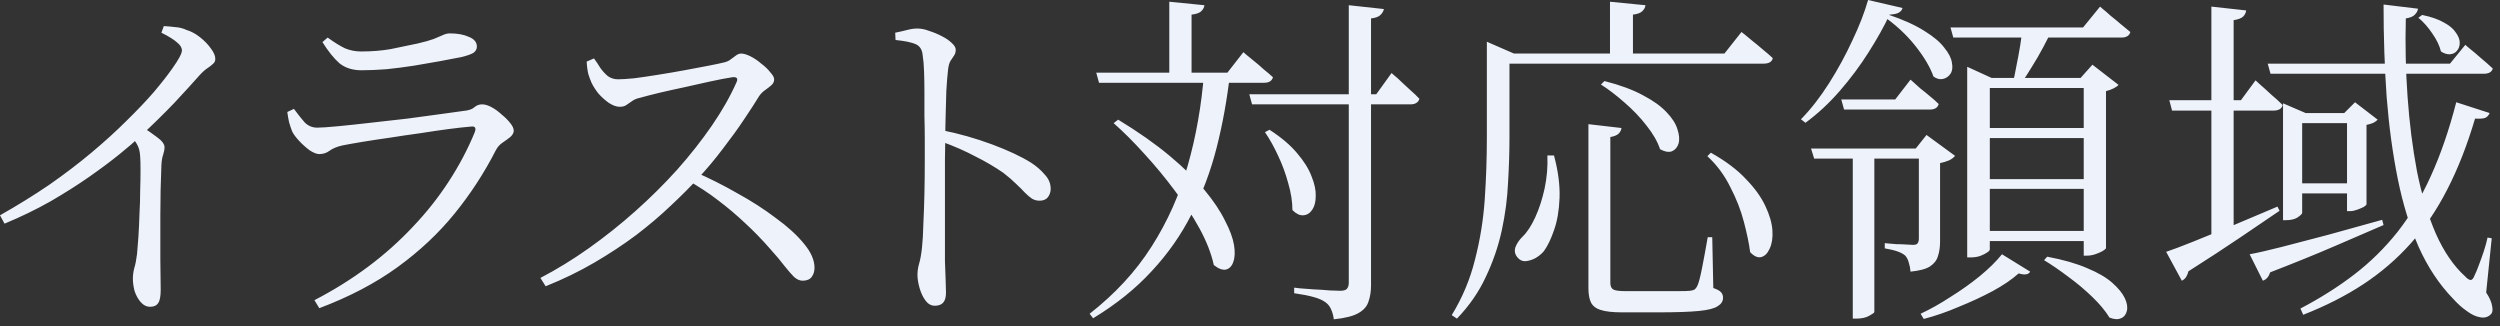 <svg width="230" height="30" viewBox="0 0 230 30" fill="none" xmlns="http://www.w3.org/2000/svg">
<rect x="0" y="0" width="230" height="30" fill="#333333" stroke="none"/>
<path d="M14.848 3.008L15.072 2.4C15.434 2.421 15.786 2.453 16.128 2.496C16.49 2.517 16.832 2.603 17.152 2.752C17.578 2.88 17.994 3.104 18.4 3.424C18.805 3.744 19.136 4.085 19.392 4.448C19.669 4.811 19.808 5.131 19.808 5.408C19.808 5.6 19.744 5.749 19.616 5.856C19.509 5.963 19.349 6.091 19.136 6.24C18.922 6.368 18.666 6.592 18.368 6.912C17.728 7.637 16.949 8.491 16.032 9.472C15.114 10.432 14.048 11.477 12.832 12.608C12.405 13.013 11.797 13.536 11.008 14.176C10.218 14.816 9.29 15.509 8.224 16.256C7.157 17.003 5.962 17.76 4.64 18.528C3.317 19.274 1.909 19.957 0.416 20.576L-0 19.808C1.621 18.89 3.136 17.952 4.544 16.992C5.952 16.011 7.253 15.018 8.448 14.016C9.642 13.013 10.709 12.043 11.648 11.104C12.608 10.165 13.44 9.291 14.144 8.48C14.848 7.648 15.424 6.912 15.872 6.272C16.448 5.461 16.736 4.917 16.736 4.64C16.736 4.384 16.586 4.139 16.288 3.904C16.01 3.648 15.53 3.349 14.848 3.008ZM11.936 12.384L12.896 11.552C13.472 11.915 13.984 12.267 14.432 12.608C14.901 12.949 15.136 13.258 15.136 13.536C15.136 13.749 15.093 13.984 15.008 14.24C14.922 14.475 14.869 14.794 14.848 15.2C14.784 16.736 14.752 18.261 14.752 19.776C14.752 21.291 14.752 22.656 14.752 23.872C14.773 25.088 14.784 26.016 14.784 26.656C14.784 27.253 14.709 27.659 14.56 27.872C14.41 28.107 14.165 28.224 13.824 28.224C13.482 28.224 13.184 28.075 12.928 27.776C12.693 27.498 12.512 27.168 12.384 26.784C12.277 26.378 12.224 25.994 12.224 25.632C12.224 25.333 12.266 25.013 12.352 24.672C12.458 24.331 12.544 23.893 12.608 23.36C12.65 22.933 12.693 22.4 12.736 21.76C12.778 21.099 12.81 20.405 12.832 19.68C12.874 18.954 12.896 18.24 12.896 17.536C12.917 16.832 12.928 16.203 12.928 15.648C12.928 15.093 12.917 14.677 12.896 14.4C12.874 13.995 12.8 13.664 12.672 13.408C12.544 13.13 12.298 12.789 11.936 12.384ZM26.432 10.304L27.04 10.016C27.402 10.507 27.733 10.922 28.032 11.264C28.352 11.584 28.736 11.744 29.184 11.744C29.546 11.744 30.176 11.701 31.072 11.616C31.968 11.53 32.97 11.424 34.08 11.296C35.21 11.168 36.341 11.04 37.472 10.912C38.602 10.762 39.626 10.624 40.544 10.496C41.482 10.368 42.176 10.272 42.624 10.208C43.093 10.165 43.424 10.059 43.616 9.888C43.829 9.696 44.074 9.6 44.352 9.6C44.608 9.6 44.896 9.685 45.216 9.856C45.536 10.027 45.845 10.251 46.144 10.528C46.464 10.784 46.73 11.05 46.944 11.328C47.157 11.584 47.264 11.819 47.264 12.032C47.264 12.224 47.157 12.416 46.944 12.608C46.73 12.778 46.496 12.949 46.24 13.12C45.984 13.29 45.781 13.514 45.632 13.792C44.565 15.883 43.296 17.834 41.824 19.648C40.352 21.461 38.602 23.104 36.576 24.576C34.549 26.048 32.149 27.306 29.376 28.352L28.928 27.616C30.698 26.698 32.341 25.674 33.856 24.544C35.37 23.413 36.746 22.186 37.984 20.864C39.242 19.541 40.341 18.154 41.28 16.704C42.24 15.232 43.04 13.717 43.68 12.16C43.829 11.755 43.701 11.584 43.296 11.648C42.762 11.691 42.09 11.765 41.28 11.872C40.469 11.979 39.594 12.107 38.656 12.256C37.717 12.384 36.778 12.523 35.84 12.672C34.922 12.8 34.08 12.928 33.312 13.056C32.544 13.184 31.946 13.29 31.52 13.376C31.029 13.482 30.634 13.643 30.336 13.856C30.058 14.069 29.738 14.176 29.376 14.176C29.141 14.176 28.842 14.059 28.48 13.824C28.138 13.568 27.818 13.28 27.52 12.96C27.221 12.64 27.008 12.352 26.88 12.096C26.773 11.819 26.677 11.53 26.592 11.232C26.528 10.933 26.474 10.624 26.432 10.304ZM42.464 5.248C41.866 5.355 41.194 5.483 40.448 5.632C39.701 5.76 38.901 5.899 38.048 6.048C37.216 6.176 36.384 6.283 35.552 6.368C34.72 6.432 33.952 6.464 33.248 6.464C32.437 6.464 31.765 6.251 31.232 5.824C30.72 5.376 30.197 4.725 29.664 3.872L30.144 3.456C30.762 3.904 31.296 4.235 31.744 4.448C32.213 4.64 32.704 4.736 33.216 4.736C34.218 4.736 35.136 4.661 35.968 4.512C36.8 4.341 37.621 4.171 38.432 4C39.072 3.851 39.562 3.712 39.904 3.584C40.245 3.435 40.522 3.317 40.736 3.232C40.949 3.125 41.173 3.072 41.408 3.072C42.09 3.072 42.666 3.179 43.136 3.392C43.626 3.584 43.872 3.883 43.872 4.288C43.872 4.523 43.765 4.715 43.552 4.864C43.338 4.992 42.976 5.12 42.464 5.248ZM53.975 5.664L54.647 5.376C54.839 5.632 55.031 5.92 55.223 6.24C55.436 6.539 55.671 6.795 55.927 7.008C56.204 7.2 56.514 7.296 56.855 7.296C57.196 7.296 57.698 7.264 58.359 7.2C59.02 7.115 59.746 7.008 60.535 6.88C61.346 6.752 62.156 6.613 62.967 6.464C63.778 6.315 64.514 6.176 65.175 6.048C65.836 5.92 66.338 5.813 66.679 5.728C66.914 5.664 67.106 5.568 67.255 5.44C67.426 5.312 67.586 5.195 67.735 5.088C67.884 4.981 68.034 4.928 68.183 4.928C68.418 4.928 68.706 5.013 69.047 5.184C69.388 5.355 69.719 5.579 70.039 5.856C70.38 6.112 70.658 6.379 70.871 6.656C71.106 6.912 71.223 7.125 71.223 7.296C71.223 7.509 71.138 7.691 70.967 7.84C70.796 7.989 70.604 8.139 70.391 8.288C70.178 8.437 69.996 8.619 69.847 8.832C69.484 9.429 69.015 10.155 68.439 11.008C67.884 11.84 67.244 12.725 66.519 13.664C65.815 14.602 65.047 15.52 64.215 16.416C63.49 17.205 62.647 18.048 61.687 18.944C60.748 19.84 59.692 20.736 58.519 21.632C57.346 22.506 56.066 23.349 54.679 24.16C53.292 24.971 51.799 25.696 50.199 26.336L49.719 25.568C51.234 24.779 52.727 23.861 54.199 22.816C55.671 21.77 57.09 20.64 58.455 19.424C59.82 18.208 61.1 16.939 62.295 15.616C63.49 14.272 64.556 12.917 65.495 11.552C66.434 10.187 67.191 8.853 67.767 7.552C67.916 7.211 67.788 7.061 67.383 7.104C66.828 7.189 66.156 7.317 65.367 7.488C64.578 7.659 63.767 7.84 62.935 8.032C62.124 8.203 61.356 8.373 60.631 8.544C59.927 8.715 59.351 8.864 58.903 8.992C58.583 9.056 58.327 9.163 58.135 9.312C57.943 9.44 57.772 9.557 57.623 9.664C57.474 9.771 57.271 9.824 57.015 9.824C56.716 9.824 56.386 9.707 56.023 9.472C55.66 9.216 55.33 8.917 55.031 8.576C54.754 8.213 54.551 7.893 54.423 7.616C54.338 7.424 54.242 7.168 54.135 6.848C54.05 6.507 53.996 6.112 53.975 5.664ZM63.191 16.544L63.831 15.776C65.175 16.352 66.498 17.013 67.799 17.76C69.122 18.485 70.316 19.253 71.383 20.064C72.471 20.853 73.335 21.642 73.975 22.432C74.615 23.2 74.935 23.936 74.935 24.64C74.935 24.96 74.85 25.237 74.679 25.472C74.508 25.706 74.231 25.824 73.847 25.824C73.57 25.824 73.303 25.706 73.047 25.472C72.812 25.237 72.524 24.907 72.183 24.48C71.863 24.053 71.415 23.52 70.839 22.88C70.092 22.026 69.324 21.237 68.535 20.512C67.767 19.787 66.946 19.093 66.071 18.432C65.218 17.77 64.258 17.141 63.191 16.544ZM82.359 3.008C82.786 2.923 83.159 2.837 83.479 2.752C83.799 2.667 84.108 2.624 84.407 2.624C84.748 2.624 85.111 2.699 85.495 2.848C85.9 2.976 86.284 3.136 86.647 3.328C87.031 3.52 87.34 3.733 87.575 3.968C87.81 4.181 87.927 4.384 87.927 4.576C87.927 4.789 87.874 4.971 87.767 5.12C87.682 5.248 87.575 5.408 87.447 5.6C87.34 5.771 87.266 6.037 87.223 6.4C87.159 6.955 87.106 7.605 87.063 8.352C87.042 9.099 87.02 9.856 86.999 10.624C86.978 11.37 86.967 12.043 86.967 12.64C86.967 13.088 86.956 13.76 86.935 14.656C86.935 15.53 86.935 16.523 86.935 17.632C86.935 18.72 86.935 19.819 86.935 20.928C86.935 22.037 86.935 23.061 86.935 24C86.956 24.704 86.978 25.301 86.999 25.792C87.02 26.261 87.031 26.634 87.031 26.912C87.031 27.338 86.946 27.648 86.775 27.84C86.604 28.032 86.348 28.128 86.007 28.128C85.666 28.128 85.378 27.968 85.143 27.648C84.908 27.328 84.727 26.944 84.599 26.496C84.471 26.048 84.407 25.642 84.407 25.28C84.407 24.939 84.46 24.587 84.567 24.224C84.674 23.861 84.759 23.381 84.823 22.784C84.887 22.186 84.93 21.451 84.951 20.576C84.994 19.68 85.026 18.752 85.047 17.792C85.068 16.811 85.079 15.872 85.079 14.976C85.079 14.08 85.079 13.333 85.079 12.736C85.079 12.075 85.068 11.392 85.047 10.688C85.047 9.963 85.047 9.248 85.047 8.544C85.047 7.84 85.036 7.189 85.015 6.592C84.994 5.973 84.951 5.472 84.887 5.088C84.844 4.576 84.631 4.235 84.247 4.064C83.863 3.893 83.244 3.765 82.391 3.68L82.359 3.008ZM86.615 11.968C88.215 12.288 89.762 12.725 91.255 13.28C92.748 13.835 93.954 14.4 94.871 14.976C95.362 15.296 95.778 15.659 96.119 16.064C96.482 16.448 96.663 16.885 96.663 17.376C96.663 17.653 96.578 17.909 96.407 18.144C96.236 18.357 95.98 18.464 95.639 18.464C95.383 18.464 95.148 18.4 94.935 18.272C94.743 18.144 94.53 17.962 94.295 17.728C94.082 17.493 93.815 17.227 93.495 16.928C93.175 16.608 92.78 16.267 92.311 15.904C91.543 15.37 90.69 14.869 89.751 14.4C88.834 13.909 87.788 13.45 86.615 13.024V11.968ZM100.855 6.688H112.919L114.391 4.8C114.391 4.8 114.476 4.875 114.647 5.024C114.839 5.173 115.074 5.365 115.351 5.6C115.65 5.835 115.948 6.091 116.247 6.368C116.567 6.624 116.855 6.869 117.111 7.104C117.026 7.445 116.748 7.616 116.279 7.616H101.111L100.855 6.688ZM107.575 0.16L110.807 0.48C110.786 0.693 110.679 0.885 110.487 1.056C110.316 1.205 110.028 1.301 109.623 1.344V7.104H107.575V0.16ZM110.775 6.688H113.175C112.898 9.12 112.482 11.424 111.927 13.6C111.372 15.776 110.604 17.813 109.623 19.712C108.663 21.61 107.436 23.36 105.943 24.96C104.471 26.56 102.679 28 100.567 29.28L100.247 28.864C102.594 27.029 104.492 24.971 105.943 22.688C107.415 20.384 108.524 17.898 109.271 15.232C110.039 12.544 110.54 9.696 110.775 6.688ZM102.871 11.008C104.727 12.139 106.306 13.248 107.607 14.336C108.908 15.424 109.975 16.469 110.807 17.472C111.639 18.474 112.268 19.413 112.695 20.288C113.143 21.141 113.42 21.888 113.527 22.528C113.634 23.168 113.612 23.691 113.463 24.096C113.335 24.48 113.111 24.715 112.791 24.8C112.471 24.864 112.098 24.725 111.671 24.384C111.436 23.317 110.999 22.197 110.359 21.024C109.719 19.851 108.951 18.677 108.055 17.504C107.18 16.331 106.252 15.21 105.271 14.144C104.311 13.077 103.372 12.139 102.455 11.328L102.871 11.008ZM114.935 8.672H126.615L128.023 6.72C128.023 6.72 128.108 6.795 128.279 6.944C128.471 7.093 128.695 7.296 128.951 7.552C129.207 7.787 129.484 8.043 129.783 8.32C130.082 8.576 130.348 8.832 130.583 9.088C130.54 9.259 130.444 9.387 130.295 9.472C130.167 9.557 129.996 9.6 129.783 9.6H115.191L114.935 8.672ZM124.087 0.48L127.319 0.832C127.276 1.045 127.159 1.237 126.967 1.408C126.796 1.557 126.519 1.653 126.135 1.696V26.24C126.135 26.794 126.06 27.285 125.911 27.712C125.783 28.16 125.474 28.523 124.983 28.8C124.514 29.077 123.756 29.269 122.711 29.376C122.668 29.035 122.583 28.725 122.455 28.448C122.348 28.192 122.178 27.979 121.943 27.808C121.687 27.616 121.324 27.456 120.855 27.328C120.407 27.2 119.81 27.082 119.063 26.976V26.464C119.063 26.464 119.244 26.485 119.607 26.528C119.97 26.549 120.396 26.581 120.887 26.624C121.399 26.645 121.879 26.677 122.327 26.72C122.775 26.741 123.095 26.752 123.287 26.752C123.586 26.752 123.788 26.698 123.895 26.592C124.023 26.464 124.087 26.272 124.087 26.016V0.48ZM116.791 11.936C117.879 12.64 118.732 13.365 119.351 14.112C119.97 14.837 120.407 15.541 120.663 16.224C120.94 16.907 121.068 17.515 121.047 18.048C121.047 18.56 120.94 18.976 120.727 19.296C120.514 19.616 120.236 19.787 119.895 19.808C119.575 19.829 119.244 19.669 118.903 19.328C118.903 18.56 118.775 17.738 118.519 16.864C118.284 15.989 117.975 15.146 117.591 14.336C117.207 13.504 116.802 12.778 116.375 12.16L116.791 11.936ZM147.607 7.456C149.036 7.819 150.22 8.256 151.159 8.768C152.098 9.259 152.823 9.781 153.335 10.336C153.847 10.869 154.178 11.392 154.327 11.904C154.498 12.416 154.53 12.853 154.423 13.216C154.316 13.557 154.114 13.792 153.815 13.92C153.516 14.027 153.154 13.963 152.727 13.728C152.492 13.024 152.076 12.299 151.479 11.552C150.903 10.805 150.231 10.101 149.463 9.44C148.716 8.779 147.991 8.224 147.287 7.776L147.607 7.456ZM146.135 11.424L149.175 11.776C149.154 11.968 149.068 12.139 148.919 12.288C148.77 12.437 148.514 12.544 148.151 12.608V26.016C148.151 26.314 148.236 26.517 148.407 26.624C148.578 26.73 148.951 26.784 149.527 26.784H152.599C153.303 26.784 153.911 26.784 154.423 26.784C154.935 26.784 155.287 26.773 155.479 26.752C155.65 26.73 155.778 26.698 155.863 26.656C155.97 26.592 156.066 26.474 156.151 26.304C156.279 26.048 156.428 25.483 156.599 24.608C156.77 23.733 156.94 22.805 157.111 21.824H157.527L157.623 26.496C157.986 26.624 158.22 26.752 158.327 26.88C158.455 27.008 158.519 27.178 158.519 27.392C158.519 27.712 158.359 27.968 158.039 28.16C157.74 28.373 157.164 28.523 156.311 28.608C155.458 28.693 154.199 28.736 152.535 28.736H149.207C148.354 28.736 147.703 28.661 147.255 28.512C146.828 28.384 146.53 28.149 146.359 27.808C146.21 27.488 146.135 27.05 146.135 26.496V11.424ZM142.359 14.304H142.967C143.351 15.733 143.522 17.035 143.479 18.208C143.436 19.36 143.266 20.352 142.967 21.184C142.69 21.994 142.38 22.634 142.039 23.104C141.804 23.381 141.527 23.605 141.207 23.776C140.908 23.925 140.61 24.011 140.311 24.032C140.034 24.032 139.799 23.915 139.607 23.68C139.372 23.402 139.308 23.093 139.415 22.752C139.543 22.41 139.756 22.09 140.055 21.792C140.482 21.387 140.876 20.789 141.239 20C141.602 19.21 141.89 18.325 142.103 17.344C142.316 16.341 142.402 15.328 142.359 14.304ZM148.119 0.16L151.383 0.48C151.362 0.693 151.255 0.885 151.063 1.056C150.892 1.205 150.615 1.301 150.231 1.344V5.376H148.119V0.16ZM137.911 4.928H158.647L160.215 2.944C160.215 2.944 160.311 3.019 160.503 3.168C160.695 3.317 160.94 3.52 161.239 3.776C161.538 4.011 161.847 4.267 162.167 4.544C162.508 4.821 162.818 5.088 163.095 5.344C163.031 5.685 162.743 5.856 162.231 5.856H137.911V4.928ZM136.791 4.928V4.608V3.84L139.287 4.928H138.871V12.672C138.871 13.952 138.828 15.317 138.743 16.768C138.679 18.218 138.487 19.691 138.167 21.184C137.847 22.656 137.356 24.085 136.695 25.472C136.055 26.858 135.17 28.139 134.039 29.312L133.559 28.992C134.54 27.392 135.255 25.685 135.703 23.872C136.172 22.058 136.471 20.203 136.599 18.304C136.727 16.405 136.791 14.528 136.791 12.672V4.928ZM157.399 14.048C158.764 14.816 159.842 15.627 160.631 16.48C161.442 17.312 162.039 18.144 162.423 18.976C162.807 19.787 163.02 20.533 163.063 21.216C163.106 21.877 163.02 22.432 162.807 22.88C162.615 23.306 162.359 23.562 162.039 23.648C161.719 23.733 161.378 23.584 161.015 23.2C160.908 22.389 160.716 21.461 160.439 20.416C160.162 19.349 159.746 18.282 159.191 17.216C158.658 16.128 157.954 15.178 157.079 14.368L157.399 14.048ZM169.399 9.152H174.359L175.767 7.328C175.767 7.328 175.852 7.403 176.023 7.552C176.194 7.701 176.407 7.893 176.663 8.128C176.94 8.341 177.228 8.576 177.527 8.832C177.847 9.088 178.124 9.333 178.359 9.568C178.274 9.909 177.996 10.08 177.527 10.08H169.655L169.399 9.152ZM173.719 1.344C175.106 1.813 176.215 2.315 177.047 2.848C177.879 3.36 178.487 3.872 178.871 4.384C179.276 4.875 179.511 5.333 179.575 5.76C179.66 6.187 179.618 6.528 179.447 6.784C179.276 7.04 179.042 7.2 178.743 7.264C178.466 7.328 178.178 7.253 177.879 7.04C177.58 6.187 177.026 5.248 176.215 4.224C175.404 3.2 174.402 2.272 173.207 1.44L173.719 1.344ZM176.535 13.664H176.247L177.239 12.416L179.863 14.336C179.756 14.485 179.575 14.624 179.319 14.752C179.063 14.858 178.786 14.944 178.487 15.008V22.208C178.487 22.72 178.423 23.168 178.295 23.552C178.188 23.936 177.943 24.256 177.559 24.512C177.196 24.747 176.599 24.907 175.767 24.992C175.746 24.693 175.692 24.416 175.607 24.16C175.543 23.904 175.436 23.691 175.287 23.52C175.116 23.37 174.882 23.242 174.583 23.136C174.284 23.029 173.89 22.933 173.399 22.848V22.368C173.399 22.368 173.506 22.378 173.719 22.4C173.932 22.421 174.188 22.442 174.487 22.464C174.807 22.464 175.106 22.474 175.383 22.496C175.66 22.517 175.863 22.528 175.991 22.528C176.204 22.528 176.343 22.485 176.407 22.4C176.492 22.293 176.535 22.144 176.535 21.952V13.664ZM166.615 13.664H177.271V14.592H166.903L166.615 13.664ZM170.455 13.664H172.439V28.704C172.439 28.768 172.279 28.885 171.959 29.056C171.66 29.227 171.266 29.312 170.775 29.312H170.455V13.664ZM179.447 2.528H191.639L193.207 0.608C193.207 0.608 193.292 0.683 193.463 0.832C193.655 0.981 193.89 1.184 194.167 1.44C194.466 1.675 194.775 1.931 195.095 2.208C195.415 2.464 195.714 2.709 195.991 2.944C195.906 3.285 195.628 3.456 195.159 3.456H179.703L179.447 2.528ZM181.975 11.776H192.727V12.704H181.975V11.776ZM181.975 16.48H192.727V17.376H181.975V16.48ZM181.975 21.248H192.727V22.176H181.975V21.248ZM186.071 2.528H188.887C188.631 3.083 188.332 3.68 187.991 4.32C187.65 4.96 187.298 5.568 186.935 6.144C186.594 6.72 186.263 7.221 185.943 7.648H185.175C185.282 7.243 185.388 6.741 185.495 6.144C185.623 5.525 185.74 4.896 185.847 4.256C185.954 3.595 186.028 3.019 186.071 2.528ZM188.343 23.616C189.815 23.893 191.042 24.245 192.023 24.672C193.004 25.077 193.772 25.525 194.327 26.016C194.882 26.506 195.266 26.976 195.479 27.424C195.692 27.872 195.756 28.267 195.671 28.608C195.586 28.949 195.404 29.173 195.127 29.28C194.85 29.408 194.498 29.387 194.071 29.216C193.708 28.619 193.186 27.989 192.503 27.328C191.82 26.666 191.084 26.048 190.295 25.472C189.506 24.875 188.759 24.363 188.055 23.936L188.343 23.616ZM173.847 1.344C173.335 2.432 172.684 3.595 171.895 4.832C171.127 6.048 170.252 7.221 169.271 8.352C168.29 9.483 167.234 10.464 166.103 11.296L165.687 10.976C166.604 10.037 167.468 8.928 168.279 7.648C169.09 6.368 169.804 5.056 170.423 3.712C171.063 2.368 171.543 1.131 171.863 -0L175.031 0.736C174.988 0.907 174.882 1.045 174.711 1.152C174.54 1.259 174.252 1.323 173.847 1.344ZM191.703 7.168H191.415L192.503 5.952L194.903 7.808C194.818 7.915 194.668 8.021 194.455 8.128C194.242 8.235 194.007 8.32 193.751 8.384V22.816C193.751 22.88 193.644 22.976 193.431 23.104C193.239 23.21 193.015 23.306 192.759 23.392C192.503 23.477 192.247 23.52 191.991 23.52H191.703V7.168ZM180.983 7.168V6.144L183.223 7.168H193.047V8.096H183.063V22.944C183.063 23.029 182.978 23.125 182.807 23.232C182.658 23.338 182.444 23.445 182.167 23.552C181.911 23.637 181.634 23.68 181.335 23.68H180.983V7.168ZM184.183 23.392L186.775 24.992C186.626 25.269 186.274 25.323 185.719 25.152C185.1 25.706 184.3 26.25 183.319 26.784C182.359 27.296 181.324 27.776 180.215 28.224C179.127 28.693 178.05 29.067 176.983 29.344L176.695 28.864C177.612 28.437 178.54 27.915 179.479 27.296C180.439 26.698 181.324 26.069 182.135 25.408C182.967 24.725 183.65 24.053 184.183 23.392ZM208.631 5.856H225.399L226.807 4.128C226.807 4.128 226.946 4.245 227.223 4.48C227.522 4.715 227.863 5.003 228.247 5.344C228.631 5.664 228.994 5.984 229.335 6.304C229.25 6.624 228.972 6.784 228.503 6.784H208.887L208.631 5.856ZM211.127 10.4H217.175V11.328H211.127V10.4ZM210.903 16.864H216.919V17.792H210.903V16.864ZM210.039 10.4V9.504L212.119 10.4H211.799V19.584C211.799 19.669 211.66 19.808 211.383 20C211.127 20.171 210.764 20.256 210.295 20.256H210.039V10.4ZM215.927 10.4H215.671L216.663 9.408L218.743 11.008C218.679 11.093 218.551 11.189 218.359 11.296C218.167 11.381 217.954 11.445 217.719 11.488V18.784C217.719 18.848 217.634 18.933 217.463 19.04C217.292 19.125 217.09 19.21 216.855 19.296C216.62 19.381 216.407 19.424 216.215 19.424H215.927V10.4ZM222.839 1.376C223.671 1.547 224.343 1.781 224.855 2.08C225.367 2.357 225.73 2.667 225.943 3.008C226.178 3.328 226.295 3.637 226.295 3.936C226.295 4.235 226.21 4.48 226.039 4.672C225.89 4.864 225.676 4.971 225.399 4.992C225.143 5.013 224.866 4.928 224.567 4.736C224.439 4.203 224.172 3.648 223.767 3.072C223.362 2.475 222.935 1.995 222.487 1.632L222.839 1.376ZM206.967 23.392C207.671 23.264 208.652 23.04 209.911 22.72C211.17 22.4 212.599 22.026 214.199 21.6C215.82 21.152 217.474 20.693 219.159 20.224L219.287 20.704C218.05 21.237 216.567 21.877 214.839 22.624C213.111 23.37 211.116 24.181 208.855 25.056C208.727 25.461 208.503 25.717 208.183 25.824L206.967 23.392ZM199.575 9.216H206.167L207.511 7.392C207.511 7.392 207.65 7.52 207.927 7.776C208.204 8.011 208.535 8.309 208.919 8.672C209.324 9.013 209.687 9.344 210.007 9.664C209.922 10.005 209.634 10.176 209.143 10.176H199.831L199.575 9.216ZM203.447 0.608L206.647 0.96C206.626 1.173 206.53 1.365 206.359 1.536C206.188 1.685 205.9 1.792 205.495 1.856V21.696L203.447 22.336V0.608ZM199.287 23.168C199.863 22.976 200.684 22.666 201.751 22.24C202.818 21.813 204.023 21.323 205.367 20.768C206.732 20.192 208.119 19.605 209.527 19.008L209.719 19.392C208.738 20.053 207.543 20.864 206.135 21.824C204.748 22.762 203.148 23.808 201.335 24.96C201.292 25.152 201.218 25.333 201.111 25.504C201.004 25.653 200.876 25.76 200.727 25.824L199.287 23.168ZM225.975 9.408L229.047 10.4C228.962 10.613 228.823 10.762 228.631 10.848C228.46 10.912 228.151 10.933 227.703 10.912C226.978 13.365 226.124 15.541 225.143 17.44C224.183 19.317 223.063 20.971 221.783 22.4C220.503 23.829 219.052 25.077 217.431 26.144C215.81 27.21 213.964 28.149 211.895 28.96L211.639 28.384C213.474 27.424 215.127 26.378 216.599 25.248C218.071 24.117 219.394 22.816 220.567 21.344C221.74 19.851 222.764 18.133 223.639 16.192C224.535 14.229 225.314 11.968 225.975 9.408ZM219.287 0.416L222.455 0.8C222.434 0.992 222.338 1.173 222.167 1.344C222.018 1.515 221.74 1.632 221.335 1.696C221.271 4.085 221.324 6.485 221.495 8.896C221.666 11.306 221.954 13.589 222.359 15.744C222.786 17.877 223.362 19.787 224.087 21.472C224.834 23.157 225.74 24.48 226.807 25.44C226.978 25.632 227.138 25.738 227.287 25.76C227.436 25.76 227.564 25.61 227.671 25.312C227.799 25.056 227.927 24.747 228.055 24.384C228.204 24 228.354 23.584 228.503 23.136C228.652 22.688 228.77 22.261 228.855 21.856L229.239 21.92L228.727 26.912C229.026 27.36 229.207 27.765 229.271 28.128C229.356 28.512 229.314 28.779 229.143 28.928C228.887 29.184 228.556 29.269 228.151 29.184C227.767 29.12 227.362 28.928 226.935 28.608C226.508 28.309 226.092 27.936 225.687 27.488C224.407 26.165 223.351 24.576 222.519 22.72C221.708 20.864 221.068 18.784 220.599 16.48C220.13 14.155 219.788 11.648 219.575 8.96C219.383 6.251 219.287 3.403 219.287 0.416Z" fill="#EEF2FB"/>
</svg>
